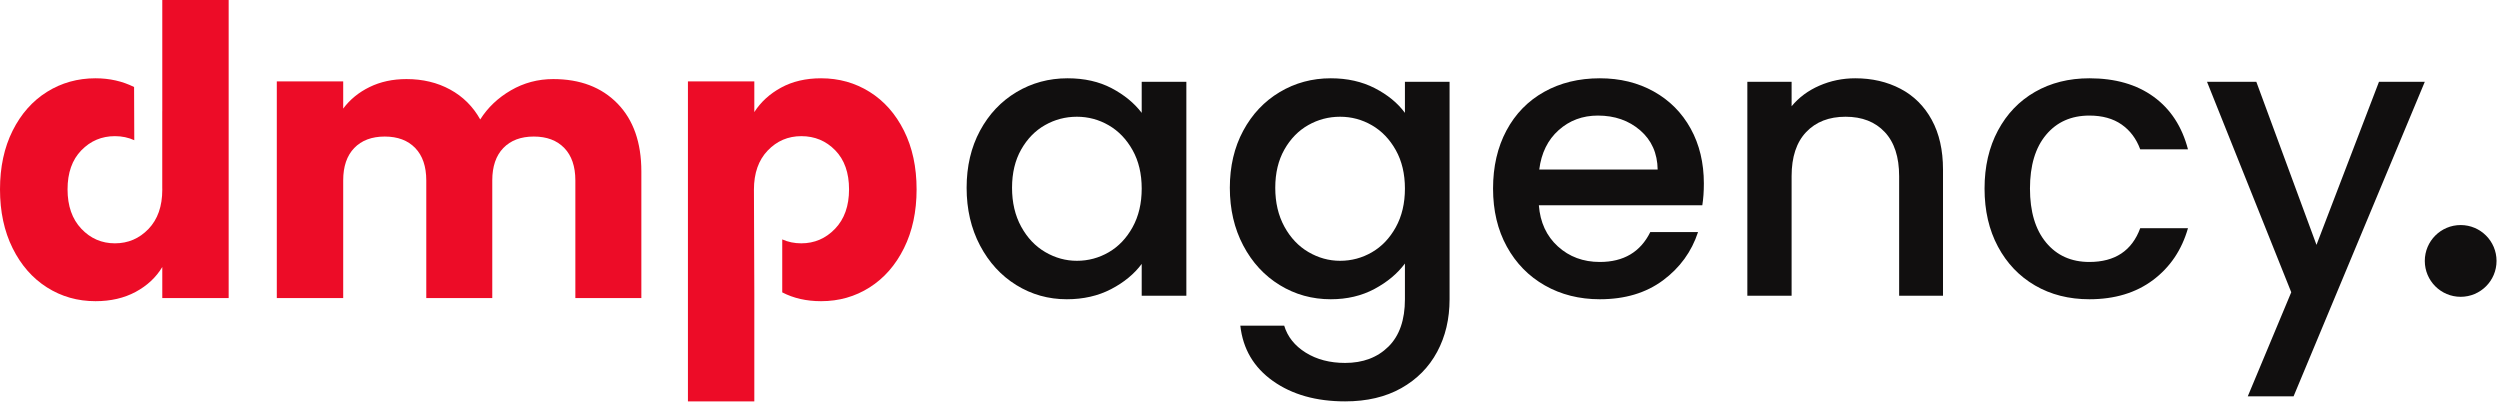 <svg width="500" height="81" viewBox="0 0 500 81" fill="none" xmlns="http://www.w3.org/2000/svg">
<g clip-path="url(#clip0_662_1368)">
<path d="M193.324 37.559C193.324 33.263 194.217 29.457 196.002 26.144C197.789 22.829 200.222 20.253 203.301 18.416C206.381 16.578 209.784 15.658 213.512 15.658C216.876 15.658 219.814 16.319 222.324 17.639C224.834 18.959 226.841 20.604 228.341 22.571V16.358H237.271V59.15H228.341V52.783C226.841 54.801 224.796 56.485 222.208 57.831C219.62 59.177 216.668 59.85 213.356 59.85C209.682 59.85 206.316 58.905 203.262 57.015C200.208 55.125 197.789 52.484 196.002 49.094C194.217 45.702 193.324 41.857 193.324 37.559ZM228.341 37.715C228.341 34.763 227.734 32.201 226.517 30.027C225.301 27.852 223.708 26.196 221.742 25.056C219.776 23.917 217.653 23.348 215.375 23.348C213.098 23.348 210.975 23.903 209.007 25.018C207.041 26.13 205.448 27.762 204.232 29.91C203.015 32.06 202.408 34.609 202.408 37.559C202.408 40.511 203.015 43.101 204.232 45.326C205.448 47.553 207.054 49.248 209.047 50.413C211.039 51.578 213.15 52.16 215.375 52.16C217.653 52.16 219.776 51.591 221.742 50.452C223.708 49.314 225.301 47.644 226.517 45.444C227.734 43.242 228.341 40.667 228.341 37.715Z" fill="#110F0F"/>
<path d="M266.155 15.658C269.468 15.658 272.405 16.319 274.968 17.639C277.531 18.959 279.536 20.604 280.985 22.571V16.358H289.915V59.85C289.915 63.785 289.086 67.293 287.43 70.372C285.774 73.454 283.38 75.874 280.247 77.634C277.116 79.394 273.376 80.275 269.027 80.275C263.23 80.275 258.416 78.916 254.586 76.197C250.755 73.479 248.581 69.79 248.064 65.131H256.838C257.51 67.356 258.947 69.156 261.146 70.528C263.346 71.899 265.974 72.586 269.027 72.586C272.599 72.586 275.485 71.498 277.685 69.325C279.885 67.15 280.985 63.992 280.985 59.85V52.704C279.484 54.724 277.452 56.419 274.89 57.792C272.328 59.163 269.416 59.85 266.155 59.85C262.428 59.85 259.024 58.905 255.945 57.015C252.864 55.125 250.432 52.484 248.646 49.094C246.859 45.702 245.967 41.857 245.967 37.559C245.967 33.263 246.859 29.457 248.646 26.144C250.432 22.829 252.864 20.253 255.945 18.416C259.024 16.578 262.428 15.658 266.155 15.658ZM280.985 37.715C280.985 34.763 280.376 32.201 279.16 30.027C277.943 27.852 276.353 26.196 274.385 25.056C272.418 23.917 270.296 23.348 268.019 23.348C265.74 23.348 263.618 23.903 261.651 25.018C259.685 26.13 258.093 27.762 256.876 29.91C255.66 32.06 255.052 34.609 255.052 37.559C255.052 40.511 255.66 43.101 256.876 45.326C258.093 47.553 259.697 49.248 261.69 50.413C263.683 51.578 265.792 52.16 268.019 52.16C270.296 52.16 272.418 51.591 274.385 50.452C276.353 49.314 277.943 47.644 279.16 45.444C280.376 43.242 280.985 40.667 280.985 37.715Z" fill="#110F0F"/>
<path d="M340.772 36.705C340.772 38.311 340.668 39.761 340.462 41.055H307.772C308.032 44.472 309.301 47.216 311.578 49.287C313.855 51.358 316.65 52.393 319.964 52.393C324.725 52.393 328.09 50.401 330.058 46.414H339.608C338.314 50.349 335.972 53.571 332.581 56.082C329.19 58.594 324.984 59.85 319.964 59.85C315.875 59.85 312.212 58.93 308.977 57.092C305.742 55.255 303.205 52.665 301.368 49.325C299.529 45.986 298.611 42.116 298.611 37.715C298.611 33.315 299.504 29.445 301.289 26.105C303.076 22.766 305.586 20.189 308.821 18.377C312.056 16.564 315.771 15.658 319.964 15.658C324.001 15.658 327.598 16.539 330.756 18.3C333.913 20.06 336.373 22.532 338.133 25.716C339.893 28.901 340.772 32.563 340.772 36.705ZM331.532 33.909C331.48 30.648 330.316 28.034 328.039 26.067C325.761 24.098 322.94 23.115 319.574 23.115C316.521 23.115 313.907 24.085 311.734 26.026C309.559 27.968 308.266 30.596 307.851 33.909H331.532Z" fill="#110F0F"/>
<path d="M371.054 15.658C374.418 15.658 377.434 16.358 380.1 17.756C382.766 19.154 384.85 21.225 386.35 23.969C387.851 26.713 388.601 30.027 388.601 33.909V59.15H379.828V35.23C379.828 31.398 378.87 28.46 376.955 26.416C375.039 24.37 372.425 23.348 369.113 23.348C365.801 23.348 363.173 24.37 361.232 26.416C359.291 28.46 358.321 31.398 358.321 35.23V59.15H349.469V16.358H358.321V21.25C359.769 19.49 361.62 18.119 363.871 17.135C366.123 16.152 368.517 15.658 371.054 15.658Z" fill="#110F0F"/>
<path d="M396.91 37.715C396.91 33.315 397.803 29.445 399.59 26.105C401.375 22.766 403.846 20.189 407.004 18.377C410.162 16.564 413.786 15.658 417.875 15.658C423.051 15.658 427.335 16.888 430.726 19.349C434.115 21.807 436.405 25.315 437.596 29.871H428.046C427.269 27.748 426.028 26.092 424.32 24.9C422.611 23.71 420.462 23.115 417.875 23.115C414.251 23.115 411.365 24.397 409.217 26.959C407.07 29.522 405.994 33.107 405.994 37.715C405.994 42.324 407.07 45.922 409.217 48.51C411.365 51.099 414.251 52.393 417.875 52.393C422.999 52.393 426.39 50.141 428.046 45.637H437.596C436.355 49.987 434.024 53.442 430.608 56.005C427.192 58.568 422.947 59.85 417.875 59.85C413.786 59.85 410.162 58.93 407.004 57.092C403.846 55.255 401.375 52.665 399.59 49.325C397.803 45.986 396.91 42.116 396.91 37.715Z" fill="#110F0F"/>
<path d="M484.961 16.357L458.716 79.265H449.555L458.251 58.451L441.402 16.357H451.263L463.298 48.976L475.798 16.357H484.961Z" fill="#110F0F"/>
<path d="M492.133 59.362C496.096 59.362 499.308 56.149 499.308 52.186C499.308 48.223 496.096 45.01 492.133 45.01C488.171 45.01 484.959 48.223 484.959 52.186C484.959 56.149 488.171 59.362 492.133 59.362Z" fill="#110F0F"/>
<path d="M110.645 15.815C116.029 15.815 120.313 17.446 123.496 20.706C126.678 23.969 128.271 28.5 128.271 34.299V59.617H115.071V36.084C115.071 33.288 114.333 31.127 112.858 29.599C111.383 28.072 109.351 27.309 106.762 27.309C104.175 27.309 102.143 28.072 100.668 29.599C99.192 31.127 98.455 33.288 98.455 36.084V59.617H85.256V36.084C85.256 33.288 84.517 31.127 83.043 29.599C81.568 28.072 79.536 27.309 76.947 27.309C74.36 27.309 72.328 28.072 70.851 29.599C69.376 31.127 68.64 33.288 68.64 36.084V59.617H55.361V16.281H68.64V21.717C69.986 19.904 71.746 18.468 73.918 17.407C76.093 16.345 78.553 15.815 81.296 15.815C84.556 15.815 87.469 16.513 90.031 17.911C92.593 19.308 94.598 21.302 96.048 23.892C97.549 21.51 99.595 19.569 102.182 18.067C104.771 16.565 107.591 15.815 110.645 15.815Z" fill="#ED0C27"/>
<path d="M150.864 58.759V80.275H137.586V16.281H150.864V22.415C152.158 20.396 153.943 18.765 156.222 17.523C158.499 16.281 161.165 15.658 164.218 15.658C167.791 15.658 171.026 16.564 173.925 18.377C176.823 20.189 179.114 22.777 180.796 26.144C182.479 29.509 183.319 33.417 183.319 37.871C183.319 42.324 182.479 46.246 180.796 49.636C179.114 53.028 176.823 55.642 173.925 57.48C171.026 59.319 167.791 60.237 164.218 60.237C161.297 60.237 158.708 59.65 156.448 58.474V47.88C157.609 48.404 158.88 48.666 160.259 48.666C162.898 48.666 165.15 47.696 167.014 45.754C168.878 43.812 169.809 41.184 169.809 37.871C169.809 34.557 168.89 31.956 167.052 30.066C165.215 28.176 162.95 27.231 160.259 27.231C157.619 27.231 155.38 28.188 153.542 30.105C151.705 32.019 150.786 34.634 150.786 37.949C150.786 38.049 150.787 38.148 150.789 38.249L150.864 58.759Z" fill="#ED0C27"/>
<path d="M32.45 22.25L32.456 22.26V0H45.733V59.616H32.456V53.403C31.213 55.474 29.441 57.131 27.138 58.374C24.834 59.616 22.154 60.237 19.101 60.237C15.528 60.237 12.294 59.319 9.394 57.48C6.497 55.642 4.206 53.027 2.523 49.636C0.841 46.246 0 42.324 0 37.871C0 33.417 0.841 29.509 2.523 26.144C4.206 22.777 6.497 20.189 9.394 18.377C12.294 16.564 15.528 15.658 19.101 15.658C21.913 15.658 24.485 16.239 26.817 17.402L26.856 28.043C25.678 27.501 24.388 27.231 22.983 27.231C20.342 27.231 18.104 28.176 16.267 30.066C14.43 31.955 13.51 34.557 13.51 37.871C13.51 41.184 14.43 43.812 16.267 45.754C18.104 47.696 20.342 48.666 22.983 48.666C25.622 48.666 27.862 47.707 29.7 45.792C31.537 43.876 32.456 41.261 32.456 37.948C32.456 37.786 32.453 37.624 32.45 37.465V22.25Z" fill="#ED0C27"/>
</g>
<defs>
<clipPath id="clip0_662_1368">
<rect width="500" height="80.556" fill="white"/>
</clipPath>
</defs>
</svg>
